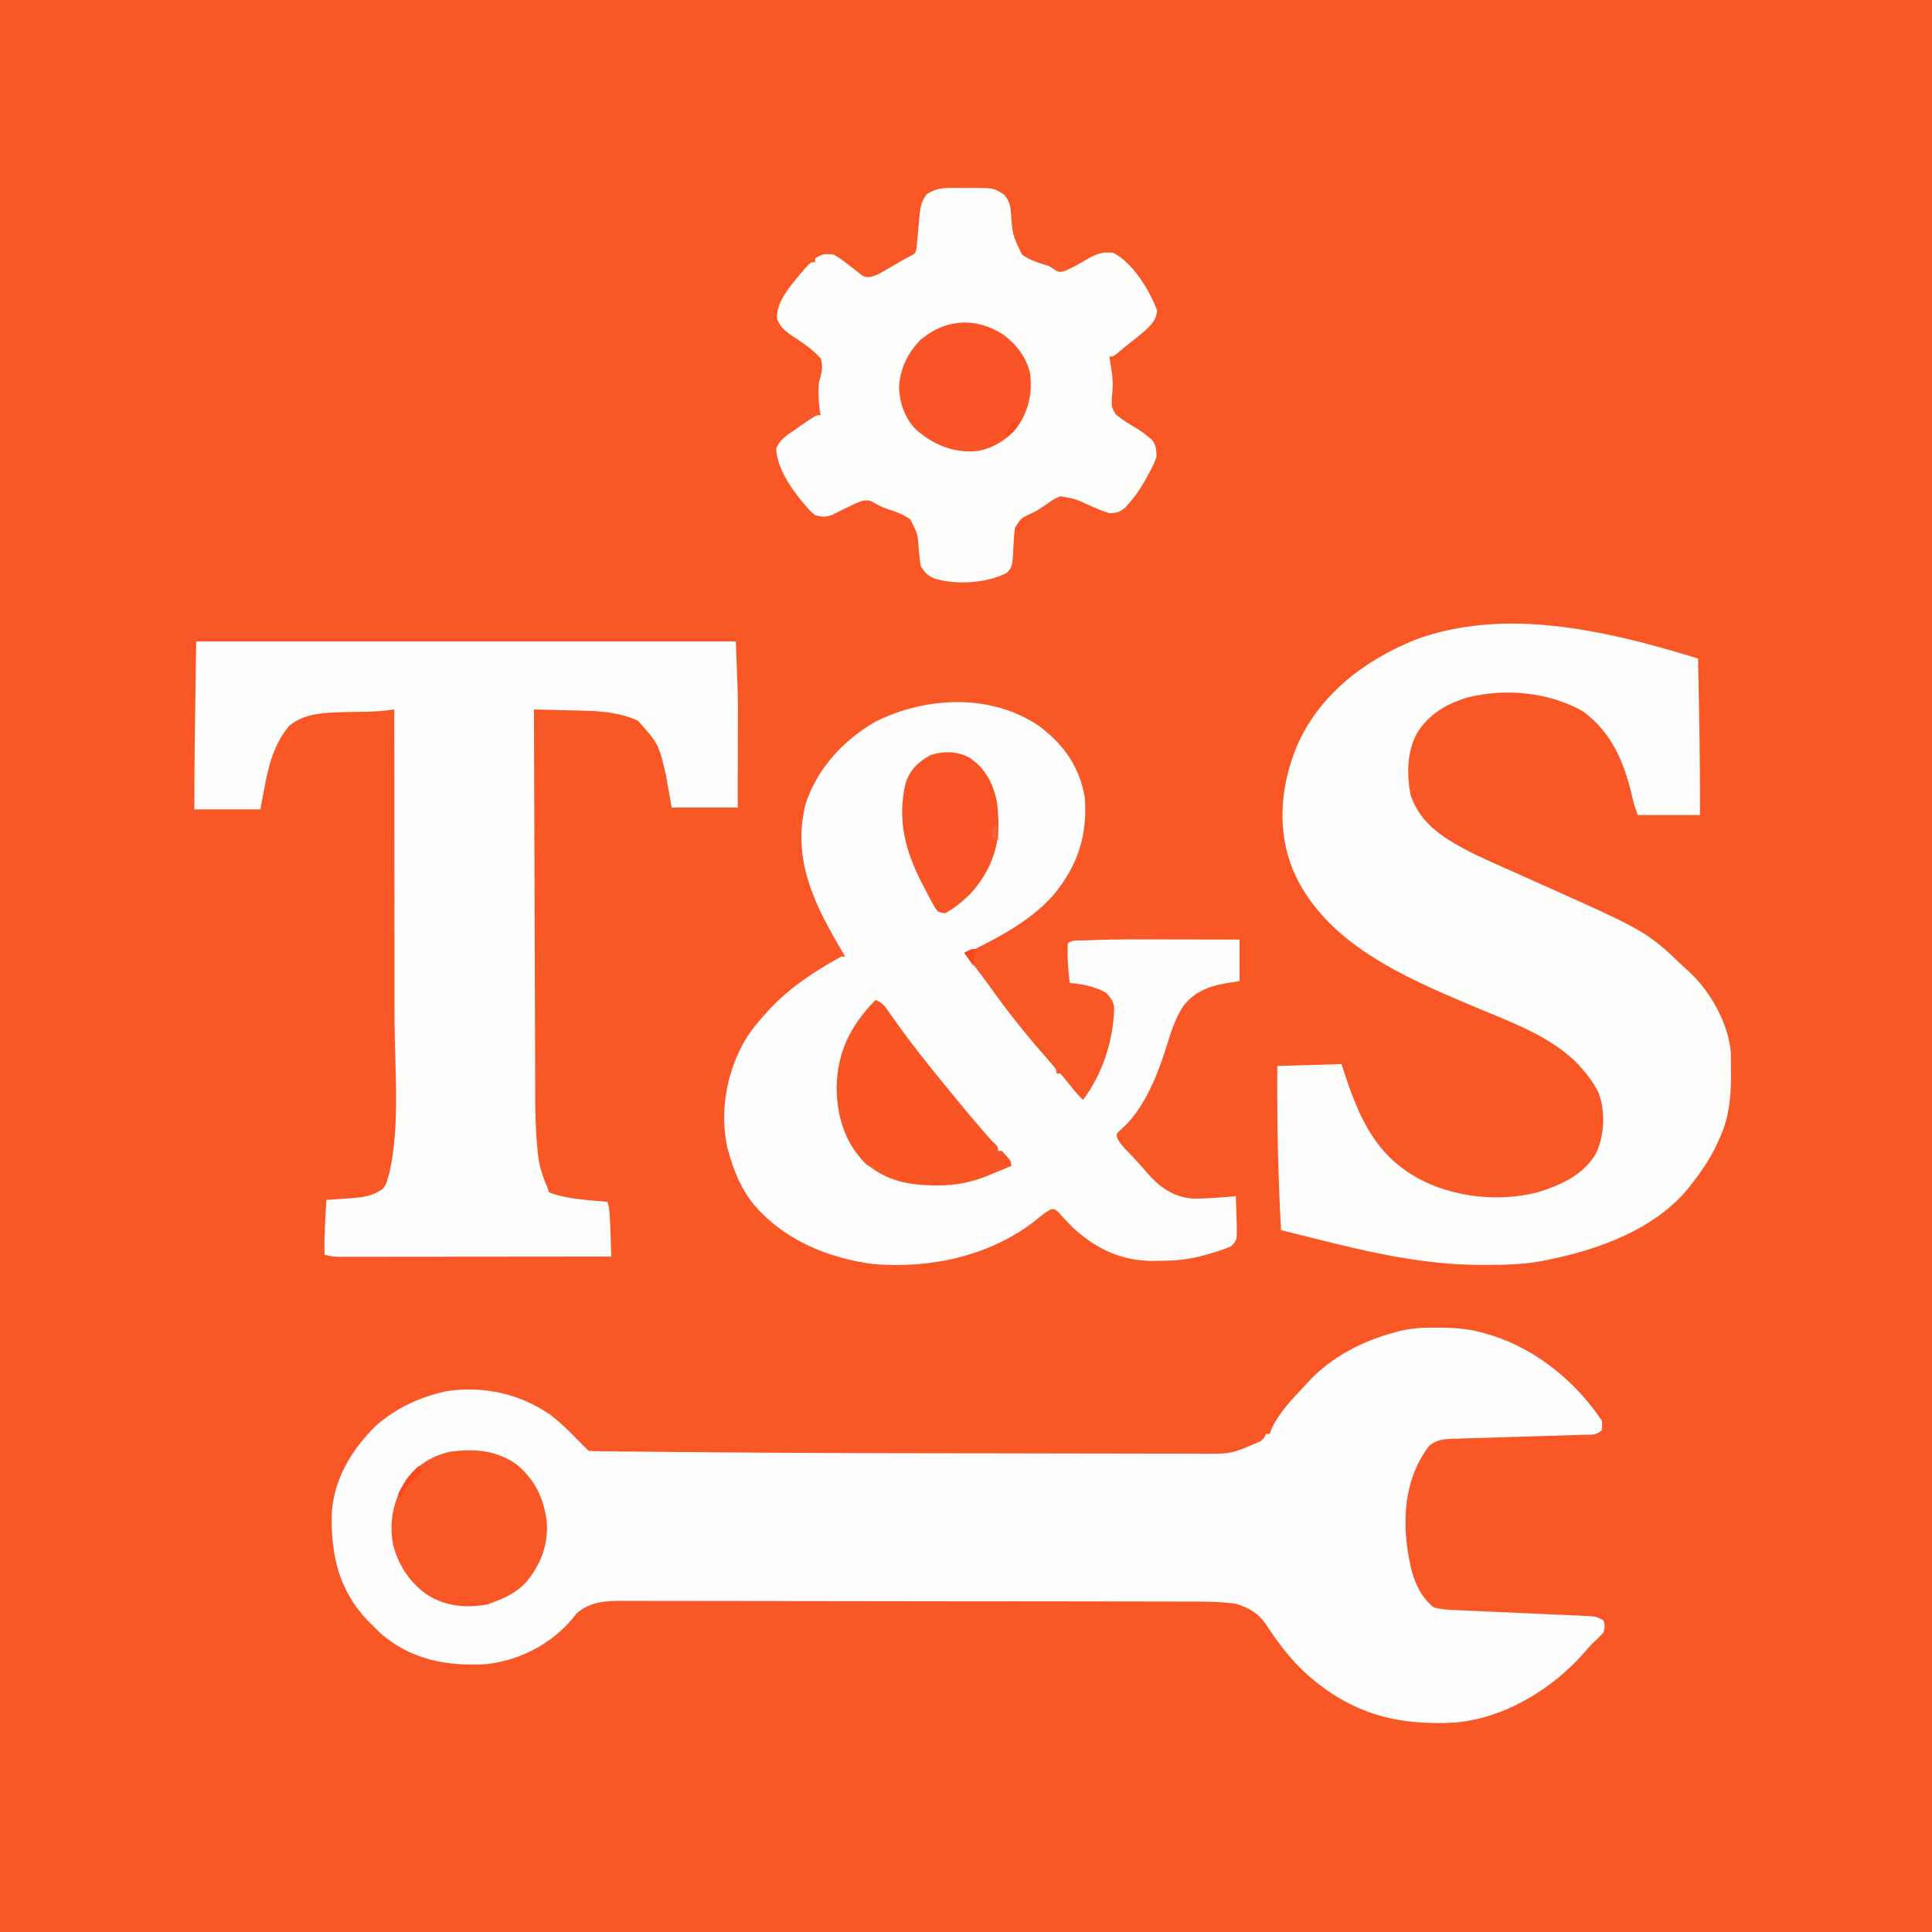 <?xml version="1.0" encoding="UTF-8"?>
<svg version="1.1" xmlns="http://www.w3.org/2000/svg" width="1024" height="1024">
<rect width="100%" height="100%" fill="#333333" stroke="none"/>
<path d="M0 0 C337.92 0 675.84 0 1024 0 C1024 337.92 1024 675.84 1024 1024 C686.08 1024 348.16 1024 0 1024 C0 686.08 0 348.16 0 0 Z " fill="#F95726" transform="translate(0,0)"/>
<path d="M0 0 C1.108 0.005 2.215 0.01 3.357 0.015 C11.57 0.132 18.932 0.86 26.812 3.312 C27.953 3.653 29.094 3.993 30.27 4.344 C53.718 11.996 74.194 28.885 87.812 49.312 C88.062 51.875 88.062 51.875 87.812 54.312 C84.925 57.2 81.925 56.693 78.046 56.783 C76.843 56.823 76.843 56.823 75.616 56.863 C73.872 56.919 72.127 56.971 70.383 57.018 C67.621 57.094 64.86 57.182 62.099 57.273 C56.233 57.463 50.366 57.639 44.5 57.812 C37.713 58.014 30.926 58.221 24.14 58.444 C21.421 58.53 18.702 58.605 15.982 58.68 C14.311 58.733 12.639 58.787 10.968 58.842 C9.835 58.868 9.835 58.868 8.68 58.895 C3.924 59.065 -0.133 59.48 -3.777 62.73 C-15.569 78.213 -17.838 97.587 -15.365 116.389 C-13.657 128.022 -11.032 140.699 -1.188 148.312 C3.102 149.452 7.448 149.58 11.86 149.761 C12.656 149.797 13.451 149.833 14.271 149.87 C15.992 149.948 17.714 150.024 19.436 150.098 C22.159 150.216 24.882 150.34 27.605 150.465 C35.345 150.821 43.086 151.17 50.827 151.508 C55.566 151.715 60.305 151.931 65.044 152.153 C66.85 152.236 68.656 152.315 70.462 152.391 C72.983 152.497 75.503 152.614 78.024 152.734 C78.772 152.763 79.52 152.791 80.291 152.821 C83.951 153.007 85.69 153.231 88.812 155.312 C89.438 158 89.438 158 88.812 161.312 C87.286 163.236 85.607 164.818 83.793 166.473 C81.873 168.257 80.236 170.111 78.562 172.125 C61.543 191.667 35.999 207.15 9.812 209.312 C-20.871 210.997 -44.768 204.536 -68.07 184.134 C-76.887 176.214 -83.669 167.2 -90.188 157.312 C-94.327 151.166 -99.16 148.564 -106.188 146.312 C-115.397 145.07 -124.788 145.164 -134.066 145.165 C-135.403 145.162 -136.741 145.158 -138.078 145.154 C-141.71 145.144 -145.341 145.14 -148.973 145.138 C-152.906 145.134 -156.84 145.124 -160.773 145.116 C-170.241 145.096 -179.71 145.086 -189.178 145.077 C-193.646 145.072 -198.114 145.067 -202.581 145.062 C-217.441 145.045 -232.301 145.03 -247.161 145.023 C-251.006 145.021 -254.85 145.019 -258.695 145.017 C-259.65 145.017 -260.606 145.016 -261.59 145.016 C-277.092 145.008 -292.595 144.982 -308.097 144.95 C-324.037 144.917 -339.978 144.899 -355.918 144.895 C-364.859 144.893 -373.799 144.885 -382.74 144.859 C-390.346 144.837 -397.952 144.829 -405.559 144.839 C-409.436 144.844 -413.314 144.842 -417.192 144.822 C-421.4 144.801 -425.608 144.812 -429.817 144.825 C-431.035 144.814 -432.253 144.803 -433.508 144.792 C-441.79 144.854 -449.352 145.875 -455.711 151.574 C-456.322 152.375 -456.933 153.175 -457.562 154 C-469.039 167.696 -485.504 176.258 -503.188 178.312 C-524.161 179.618 -543.413 176.054 -559.625 161.875 C-561.167 160.376 -562.689 158.856 -564.188 157.312 C-564.882 156.627 -565.577 155.941 -566.293 155.234 C-581.36 139.497 -585.657 121.07 -585.391 99.957 C-584.886 81.131 -574.934 64.643 -561.688 51.75 C-551.736 43.129 -539.961 37.339 -527.188 34.312 C-526.435 34.123 -525.682 33.934 -524.906 33.738 C-505.25 30.66 -485.655 34.928 -469.34 46.297 C-464.243 50.263 -459.645 54.65 -455.188 59.312 C-454.232 60.273 -453.274 61.232 -452.312 62.188 C-451.271 63.229 -450.229 64.271 -449.188 65.312 C-446.816 65.437 -444.473 65.495 -442.1 65.513 C-441.346 65.522 -440.592 65.532 -439.815 65.541 C-437.254 65.572 -434.693 65.595 -432.133 65.618 C-430.29 65.638 -428.447 65.658 -426.604 65.678 C-421.512 65.733 -416.42 65.781 -411.328 65.826 C-408.076 65.856 -404.823 65.887 -401.571 65.918 C-350.474 66.405 -299.376 66.566 -248.278 66.602 C-245.569 66.604 -242.86 66.606 -240.151 66.608 C-239.143 66.608 -239.143 66.608 -238.115 66.609 C-227 66.618 -215.885 66.643 -204.77 66.675 C-193.141 66.708 -181.511 66.726 -169.881 66.73 C-163.435 66.732 -156.989 66.741 -150.543 66.766 C-144.562 66.789 -138.582 66.794 -132.601 66.783 C-130.42 66.783 -128.24 66.789 -126.059 66.803 C-108.71 67.035 -108.71 67.035 -93.062 60.188 C-91.122 58.444 -91.122 58.444 -90.188 56.312 C-89.528 56.312 -88.868 56.312 -88.188 56.312 C-87.803 55.235 -87.803 55.235 -87.41 54.137 C-83.475 45.047 -75.907 37.437 -69.188 30.312 C-68.252 29.28 -68.252 29.28 -67.297 28.227 C-55.06 15.218 -38.334 6.687 -21.188 2.312 C-20.541 2.135 -19.894 1.958 -19.228 1.775 C-12.812 0.15 -6.597 -0.035 0 0 Z " fill="#FEFEFE" transform="translate(761.188,703.688)"/>
<path d="M0 0 C12.95 9.745 21.396 21.793 24 38 C25.4 58.129 20.12 74.069 7.082 89.699 C-4.388 102.374 -19.049 110.409 -34.122 117.998 C-36.235 119.086 -36.235 119.086 -39 121 C-38.227 122.027 -37.453 123.055 -36.656 124.113 C-27.19 136.703 -27.19 136.703 -22.938 142.625 C-14.221 154.655 -4.795 166.152 5.023 177.297 C9 181.815 9 181.815 9 184 C9.66 184 10.32 184 11 184 C12.539 185.72 14.007 187.502 15.438 189.312 C19.011 193.844 19.011 193.844 23 198 C33.375 184.424 39.359 165.771 39.531 148.805 C38.847 145.193 37.601 143.574 35 141 C29.063 137.866 22.646 136.502 16 136 C15.153 129.024 14.566 122.03 15 115 C17.084 112.916 21.456 113.572 24.324 113.441 C25.238 113.399 26.151 113.357 27.093 113.313 C41.527 112.732 55.984 112.89 70.428 112.931 C74.451 112.942 78.475 112.946 82.498 112.951 C90.332 112.962 98.166 112.979 106 113 C106 120.26 106 127.52 106 135 C103.546 135.392 101.091 135.784 98.562 136.188 C89.372 137.834 82.514 140.558 76.387 147.863 C72.646 153.627 70.372 159.623 68.363 166.171 C63.236 182.876 56.09 202.872 42.219 214.492 C40.81 215.914 40.81 215.914 40.992 217.828 C42.457 220.985 44.739 223.273 47.125 225.75 C48.134 226.82 49.141 227.89 50.148 228.961 C50.885 229.74 50.885 229.74 51.636 230.534 C53.401 232.431 55.077 234.397 56.75 236.375 C63.592 244.153 70.441 249.332 81.141 250.277 C88.778 250.36 96.398 249.678 104 249 C104.174 252.916 104.281 256.831 104.375 260.75 C104.425 261.861 104.476 262.972 104.527 264.117 C104.675 272.295 104.675 272.295 101.512 275.598 C97.521 277.191 93.583 278.562 89.438 279.688 C88.696 279.9 87.954 280.112 87.189 280.33 C79.297 282.558 72.142 283.211 63.938 283.25 C62.868 283.271 61.799 283.291 60.697 283.312 C43.649 283.395 30.561 277.299 18 266 C15.366 263.305 12.767 260.593 10.227 257.809 C8.229 255.813 8.229 255.813 6.074 255.938 C3.139 257.441 0.714 259.472 -1.812 261.562 C-25.886 280.716 -57.708 287.472 -88 285 C-112.557 281.804 -136.354 271.851 -152.37 252.33 C-158.704 243.959 -162.228 235.074 -165 225 C-165.178 224.393 -165.356 223.785 -165.54 223.16 C-169.763 203.341 -165.611 181.729 -155.103 164.691 C-152.119 160.115 -148.683 156.023 -145 152 C-144.252 151.171 -143.505 150.342 -142.734 149.488 C-132.039 138.209 -118.656 129.326 -105 122 C-104.34 122 -103.68 122 -103 122 C-103.291 121.513 -103.583 121.027 -103.883 120.526 C-118.827 95.452 -131.522 71.049 -124 41 C-117.704 22.111 -104.019 7.342 -86.902 -2.555 C-60.028 -15.938 -25.432 -17.548 0 0 Z " fill="#FEFDFD" transform="translate(551,385)"/>
<path d="M0 0 C0.689 0.156 1.378 0.312 2.088 0.473 C15.319 3.507 28.309 7.372 41.312 11.25 C41.893 38.92 42.461 66.573 42.312 94.25 C31.422 94.25 20.532 94.25 9.312 94.25 C7.088 87.577 7.088 87.577 6.305 84.07 C2.09 66.122 -4.396 50.57 -19.688 39.25 C-37.662 29.138 -60.461 26.913 -80.5 31.812 C-92.023 35.248 -101.795 40.875 -107.961 51.43 C-113.046 61.275 -113.122 72.937 -111.004 83.734 C-105.627 99.529 -92.725 106.962 -78.688 114.25 C-72.865 117.101 -66.942 119.735 -61.016 122.363 C-58.244 123.593 -55.477 124.832 -52.71 126.074 C-49.038 127.722 -45.365 129.368 -41.691 131.01 C14.117 155.974 14.117 155.974 34.312 175.25 C34.997 175.86 35.681 176.469 36.387 177.098 C47.66 187.529 57.217 204.204 58.619 219.621 C58.69 223.456 58.752 227.289 58.75 231.125 C58.751 232.166 58.751 232.166 58.752 233.227 C58.721 244.285 57.729 254.023 53.312 264.25 C53.05 264.866 52.788 265.481 52.518 266.116 C48.84 274.571 44.014 282.02 38.312 289.25 C37.872 289.833 37.431 290.415 36.977 291.016 C19.057 313.866 -12.216 324.924 -39.688 330.25 C-40.634 330.436 -41.581 330.622 -42.557 330.814 C-52.174 332.508 -61.701 332.693 -71.438 332.688 C-72.312 332.688 -73.186 332.688 -74.086 332.688 C-104.13 332.595 -132.479 326.092 -161.492 318.801 C-163.782 318.226 -166.072 317.654 -168.363 317.083 C-172.138 316.14 -175.913 315.196 -179.688 314.25 C-180.421 301.44 -180.945 288.64 -181.25 275.812 C-181.271 274.958 -181.292 274.104 -181.314 273.223 C-181.691 257.893 -181.771 242.586 -181.688 227.25 C-170.468 226.92 -159.248 226.59 -147.688 226.25 C-146.697 229.22 -145.708 232.19 -144.688 235.25 C-137.63 255.776 -129.055 273.735 -109.688 285.25 C-108.945 285.697 -108.203 286.145 -107.438 286.605 C-88.699 296.892 -64.398 299.495 -43.793 294.227 C-31.305 290.3 -18.964 284.899 -12.434 272.957 C-8.343 263.536 -7.747 251.396 -11.312 241.688 C-13.544 237.084 -16.329 233.097 -19.688 229.25 C-20.324 228.519 -20.961 227.788 -21.617 227.035 C-36.336 211.265 -59.252 203.491 -78.688 195.25 C-114.98 179.853 -156.721 162.023 -173.408 123.367 C-181.966 102.185 -180.047 79.192 -171.536 58.244 C-159.901 30.903 -136.07 12.555 -109.16 1.559 C-74.22 -11.608 -35.696 -8.128 0 0 Z " fill="#FEFEFD" transform="translate(858.688,337.75)"/>
<path d="M0 0 C94.38 0 188.76 0 286 0 C287.149 29.881 287.149 29.881 287.098 42.102 C287.096 43.454 287.094 44.807 287.093 46.16 C287.09 49.616 287.08 53.071 287.069 56.526 C287.058 60.094 287.054 63.662 287.049 67.23 C287.039 74.154 287.019 81.077 287 88 C275.45 88 263.9 88 252 88 C251.01 82.39 250.02 76.78 249 71 C245.126 54.31 245.126 54.31 234.051 41.922 C225.099 37.898 215.362 36.906 205.66 36.684 C204.51 36.652 204.51 36.652 203.336 36.621 C200.912 36.556 198.487 36.497 196.062 36.438 C194.408 36.394 192.754 36.351 191.1 36.307 C187.067 36.2 183.033 36.099 179 36 C179.084 64.747 179.179 93.495 179.288 122.242 C179.298 124.906 179.307 127.569 179.317 130.232 C179.32 130.894 179.322 131.556 179.325 132.238 C179.362 142.256 179.393 152.273 179.422 162.291 C179.455 173.933 179.495 185.576 179.543 197.218 C179.568 203.376 179.59 209.534 179.603 215.692 C179.616 221.503 179.638 227.313 179.667 233.123 C179.676 235.242 179.682 237.361 179.684 239.48 C179.696 249.534 179.874 259.5 180.891 269.508 C181.006 270.655 181.006 270.655 181.124 271.826 C181.821 277.933 183.504 283.38 186 289 C186.33 289.99 186.66 290.98 187 292 C196.637 295.669 207.817 296.029 218 297 C218.973 300.31 219.193 303.417 219.316 306.859 C219.379 308.532 219.379 308.532 219.443 310.238 C219.483 311.397 219.522 312.556 219.562 313.75 C219.627 315.512 219.627 315.512 219.693 317.309 C219.799 320.206 219.901 323.103 220 326 C200.772 326.023 181.545 326.041 162.317 326.052 C153.389 326.057 144.462 326.064 135.534 326.075 C127.754 326.085 119.974 326.092 112.193 326.094 C108.073 326.095 103.952 326.098 99.832 326.106 C95.955 326.113 92.077 326.115 88.2 326.113 C86.776 326.113 85.352 326.115 83.928 326.119 C81.985 326.124 80.043 326.122 78.1 326.12 C76.468 326.122 76.468 326.122 74.804 326.123 C72.36 326.016 70.33 325.709 68 325 C67.808 315.305 68.404 305.671 69 296 C69.625 295.96 70.249 295.921 70.893 295.88 C73.763 295.688 76.631 295.469 79.5 295.25 C80.973 295.157 80.973 295.157 82.477 295.062 C88.575 294.575 94.027 293.805 99 290 C100.736 287.563 100.736 287.563 101.438 284.75 C101.725 283.858 102.012 282.966 102.309 282.047 C108.254 255.845 105.136 225.955 105.101 199.261 C105.095 193.504 105.095 187.746 105.093 181.989 C105.09 171.131 105.082 160.274 105.072 149.416 C105.061 137.036 105.055 124.656 105.05 112.276 C105.04 86.85 105.022 61.425 105 36 C103.752 36.162 102.503 36.323 101.217 36.49 C97.495 36.972 93.834 37.153 90.078 37.211 C88.805 37.239 87.531 37.268 86.219 37.297 C83.589 37.349 80.958 37.393 78.328 37.43 C68.385 37.67 56.75 37.988 49 45 C41.289 54.503 38.439 65.294 36.25 77.125 C35.508 81.044 34.765 84.963 34 89 C22.45 89 10.9 89 -1 89 C-1 59.331 -0.456 29.665 0 0 Z " fill="#FEFEFD" transform="translate(104,340)"/>
<path d="M0 0 C1.819 -0.006 1.819 -0.006 3.674 -0.012 C4.927 -0 6.181 0.011 7.473 0.023 C9.347 0.006 9.347 0.006 11.26 -0.012 C23.049 0.026 23.049 0.026 28.535 3.398 C31.461 6.543 31.977 8.968 32.359 13.195 C33.233 25.033 33.233 25.033 38.249 35.349 C42.61 38.491 47.43 39.887 52.535 41.398 C53.422 41.967 54.309 42.535 55.223 43.121 C57.429 44.588 57.429 44.588 59.824 44.371 C64.546 42.677 68.796 40.067 73.121 37.549 C77.758 34.969 81.083 33.673 86.535 34.398 C96.845 39.426 106.068 54.584 109.848 65.023 C109.27 71.261 104.625 74.624 100.051 78.508 C98.35 79.879 96.635 81.232 94.906 82.566 C92.891 84.123 90.957 85.73 89.035 87.398 C86.535 89.398 86.535 89.398 84.535 89.398 C84.752 90.779 84.752 90.779 84.973 92.188 C85.158 93.453 85.344 94.719 85.535 96.023 C85.639 96.699 85.743 97.375 85.851 98.071 C86.513 102.8 86.31 106.942 85.785 111.711 C85.659 116.134 85.659 116.134 87.771 119.864 C91.148 122.803 94.938 125.078 98.787 127.342 C101.125 128.755 103.243 130.347 105.348 132.086 C105.952 132.564 106.557 133.042 107.18 133.535 C109.327 136.487 109.46 138.773 109.535 142.398 C108.68 145.236 107.387 147.739 105.973 150.336 C105.604 151.039 105.236 151.742 104.856 152.466 C102.179 157.469 99.297 162.13 95.535 166.398 C94.71 167.368 93.885 168.337 93.035 169.336 C89.914 171.911 88.588 172.248 84.535 172.398 C81.078 171.391 77.828 169.972 74.535 168.523 C66.802 164.879 66.802 164.879 58.535 163.398 C55.352 164.795 55.352 164.795 52.285 166.961 C50.731 167.984 50.731 167.984 49.145 169.027 C48.594 169.409 48.043 169.791 47.475 170.185 C45.535 171.398 45.535 171.398 42.948 172.589 C37.566 175.165 37.566 175.165 34.536 180.062 C34.057 183.235 33.832 186.317 33.723 189.523 C33.143 200.725 33.143 200.725 30.125 204.066 C19.622 209.468 3.808 210.505 -7.527 207.211 C-11.472 205.916 -13.351 203.968 -15.465 200.398 C-15.95 197.664 -16.186 194.952 -16.425 192.185 C-17.035 183.265 -17.035 183.265 -21.078 175.61 C-24.851 172.934 -28.982 171.434 -33.385 170.111 C-36.312 169.108 -38.919 167.627 -41.596 166.089 C-44.681 164.949 -46.96 165.992 -49.902 167.188 C-51.846 168.106 -53.783 169.041 -55.715 169.984 C-56.849 170.534 -57.984 171.083 -59.152 171.648 C-60.208 172.19 -61.264 172.731 -62.352 173.289 C-65.94 174.568 -67.835 174.447 -71.465 173.398 C-73.902 171.398 -73.902 171.398 -76.465 168.398 C-77 167.791 -77.535 167.184 -78.086 166.559 C-84.144 159.313 -91.695 148.221 -92.039 138.41 C-90.689 133.679 -86.302 131.106 -82.465 128.398 C-80.879 127.271 -80.879 127.271 -79.262 126.121 C-70.934 120.398 -70.934 120.398 -68.465 120.398 C-68.712 119.254 -68.712 119.254 -68.965 118.086 C-69.371 115.091 -69.563 112.345 -69.59 109.336 C-69.605 108.382 -69.621 107.428 -69.637 106.445 C-69.465 103.398 -69.465 103.398 -68.605 100.289 C-67.678 96.409 -67.381 94.275 -68.465 90.398 C-72.93 85.334 -78.723 81.6 -84.343 77.931 C-87.777 75.451 -90.089 73.401 -91.59 69.398 C-92.287 61.241 -85.585 53.276 -80.777 47.336 C-75.696 41.36 -75.696 41.36 -73.465 39.398 C-72.805 39.398 -72.145 39.398 -71.465 39.398 C-71.465 38.738 -71.465 38.078 -71.465 37.398 C-67.627 34.84 -66.032 34.801 -61.465 35.398 C-58.353 37.118 -55.624 39.26 -52.84 41.461 C-51.379 42.611 -49.908 43.749 -48.426 44.871 C-47.784 45.379 -47.143 45.887 -46.482 46.41 C-43.738 47.754 -42.34 47.299 -39.465 46.398 C-37.494 45.537 -37.494 45.537 -35.652 44.438 C-34.969 44.048 -34.286 43.659 -33.582 43.258 C-32.883 42.85 -32.185 42.443 -31.465 42.023 C-30.766 41.624 -30.067 41.224 -29.348 40.812 C-27.381 39.684 -25.419 38.548 -23.465 37.398 C-22.583 36.967 -21.7 36.535 -20.792 36.09 C-18.269 34.603 -18.269 34.603 -17.669 31.966 C-17.589 31.021 -17.509 30.075 -17.426 29.102 C-17.32 28.06 -17.214 27.018 -17.105 25.945 C-17.018 24.857 -16.93 23.769 -16.84 22.648 C-15.58 8.486 -15.58 8.486 -12.465 3.398 C-8.202 0.789 -4.965 0.015 0 0 Z " fill="#FEFEFD" transform="translate(503.465,99.602)"/>
<path d="M0 0 C9.708 7.994 14.387 17.979 15.914 30.355 C16.736 42.525 12.852 52.568 5.32 61.949 C0.367 67.39 -5.066 70.173 -11.898 72.73 C-12.992 73.164 -14.085 73.597 -15.211 74.043 C-26.982 76.237 -37.911 75.184 -48.023 68.668 C-56.398 62.401 -61.805 54.691 -64.898 44.73 C-65.091 44.134 -65.283 43.537 -65.48 42.922 C-67.896 30.257 -65.408 18.87 -58.629 8.09 C-52.739 0.059 -44.324 -5.081 -34.578 -6.953 C-21.805 -8.461 -10.608 -7.59 0 0 Z " fill="#F95725" transform="translate(273.898,776.27)"/>
<path d="M0 0 C4.165 1.388 5.695 4.358 8.125 7.812 C9.113 9.188 10.101 10.563 11.09 11.938 C11.581 12.625 12.072 13.312 12.578 14.02 C20.534 25.097 29.079 35.693 37.73 46.23 C39.197 48.02 40.658 49.814 42.113 51.613 C46.607 57.158 51.205 62.604 55.875 68 C56.435 68.647 56.995 69.295 57.571 69.962 C58.102 70.573 58.633 71.183 59.18 71.812 C59.651 72.355 60.123 72.898 60.609 73.457 C62.004 75.048 62.004 75.048 63.676 76.574 C65 78 65 78 65 80 C65.66 80 66.32 80 67 80 C72 85.476 72 85.476 72 88 C68.881 89.307 65.754 90.592 62.625 91.875 C61.32 92.422 61.32 92.422 59.988 92.98 C51.019 96.635 42.494 98.384 32.812 98.312 C31.997 98.307 31.181 98.301 30.34 98.295 C18.395 98.06 7.819 96.207 -2 89 C-3.578 87.917 -3.578 87.917 -5.188 86.812 C-16.264 75.736 -20.455 61.663 -20.562 46.375 C-20.293 27.522 -13.103 13.487 0 0 Z " fill="#F95525" transform="translate(464,530)"/>
<path d="M0 0 C7.183 5.325 12.447 12.025 14.461 20.824 C15.751 31.612 13.605 40.76 7.336 49.637 C1.767 56.319 -6.475 61.251 -15.184 62.074 C-27.26 62.57 -37.316 58.241 -46.289 50.27 C-52.015 44.286 -54.688 36.524 -55.039 28.324 C-54.599 18.363 -50.508 9.876 -43.539 2.824 C-30.322 -8.218 -14.443 -9.177 0 0 Z " fill="#F95526" transform="translate(531.539,177.176)"/>
<path d="M0 0 C8.546 5.698 12.618 13.84 14.625 23.688 C14.936 25.949 15.076 28.164 15.168 30.445 C15.231 31.433 15.294 32.42 15.359 33.438 C15.918 48.471 10.322 61.465 0.23 72.48 C-3.732 76.255 -8.002 79.849 -12.832 82.445 C-14.814 82.309 -14.814 82.309 -16.832 81.445 C-18.308 79.519 -18.308 79.519 -19.672 76.992 C-20.427 75.607 -20.427 75.607 -21.198 74.195 C-21.976 72.71 -21.976 72.71 -22.77 71.195 C-23.304 70.191 -23.838 69.187 -24.388 68.153 C-33.703 50.396 -38.614 33.39 -33.832 13.445 C-31.359 6.239 -27.254 2.354 -20.582 -1.367 C-13.399 -3.642 -6.779 -3.431 0 0 Z " fill="#F95425" transform="translate(513.832,401.555)"/>
<path d="M0 0 C0.66 0.99 1.32 1.98 2 3 C1.469 3.424 0.938 3.848 0.391 4.285 C-4.282 8.165 -7.327 11.543 -10 17 C-10.33 16.34 -10.66 15.68 -11 15 C-8.284 9.231 -4.772 4.211 0 0 Z " fill="#F94819" transform="translate(222,777)"/>
<path d="M0 0 C-0.165 0.928 -0.33 1.856 -0.5 2.812 C-1.077 5.956 -1.077 5.956 -1 9 C-2.65 6.69 -4.3 4.38 -6 2 C-2.25 0 -2.25 0 0 0 Z " fill="#F8461E" transform="translate(517,503)"/>
<path d="M0 0 C0.99 0 1.98 0 3 0 C1.523 4.677 1.523 4.677 -1.125 6.312 C-2.053 6.653 -2.053 6.653 -3 7 C-2.01 4.69 -1.02 2.38 0 0 Z " fill="#F9471C" transform="translate(536,224)"/>
<path d="M0 0 C0.33 0 0.66 0 1 0 C1 2.64 1 5.28 1 8 C0.01 8 -0.98 8 -2 8 C-2.125 5.125 -2.125 5.125 -2 2 C-1.34 1.34 -0.68 0.68 0 0 Z " fill="#F95F34" transform="translate(528,437)"/>
</svg>
